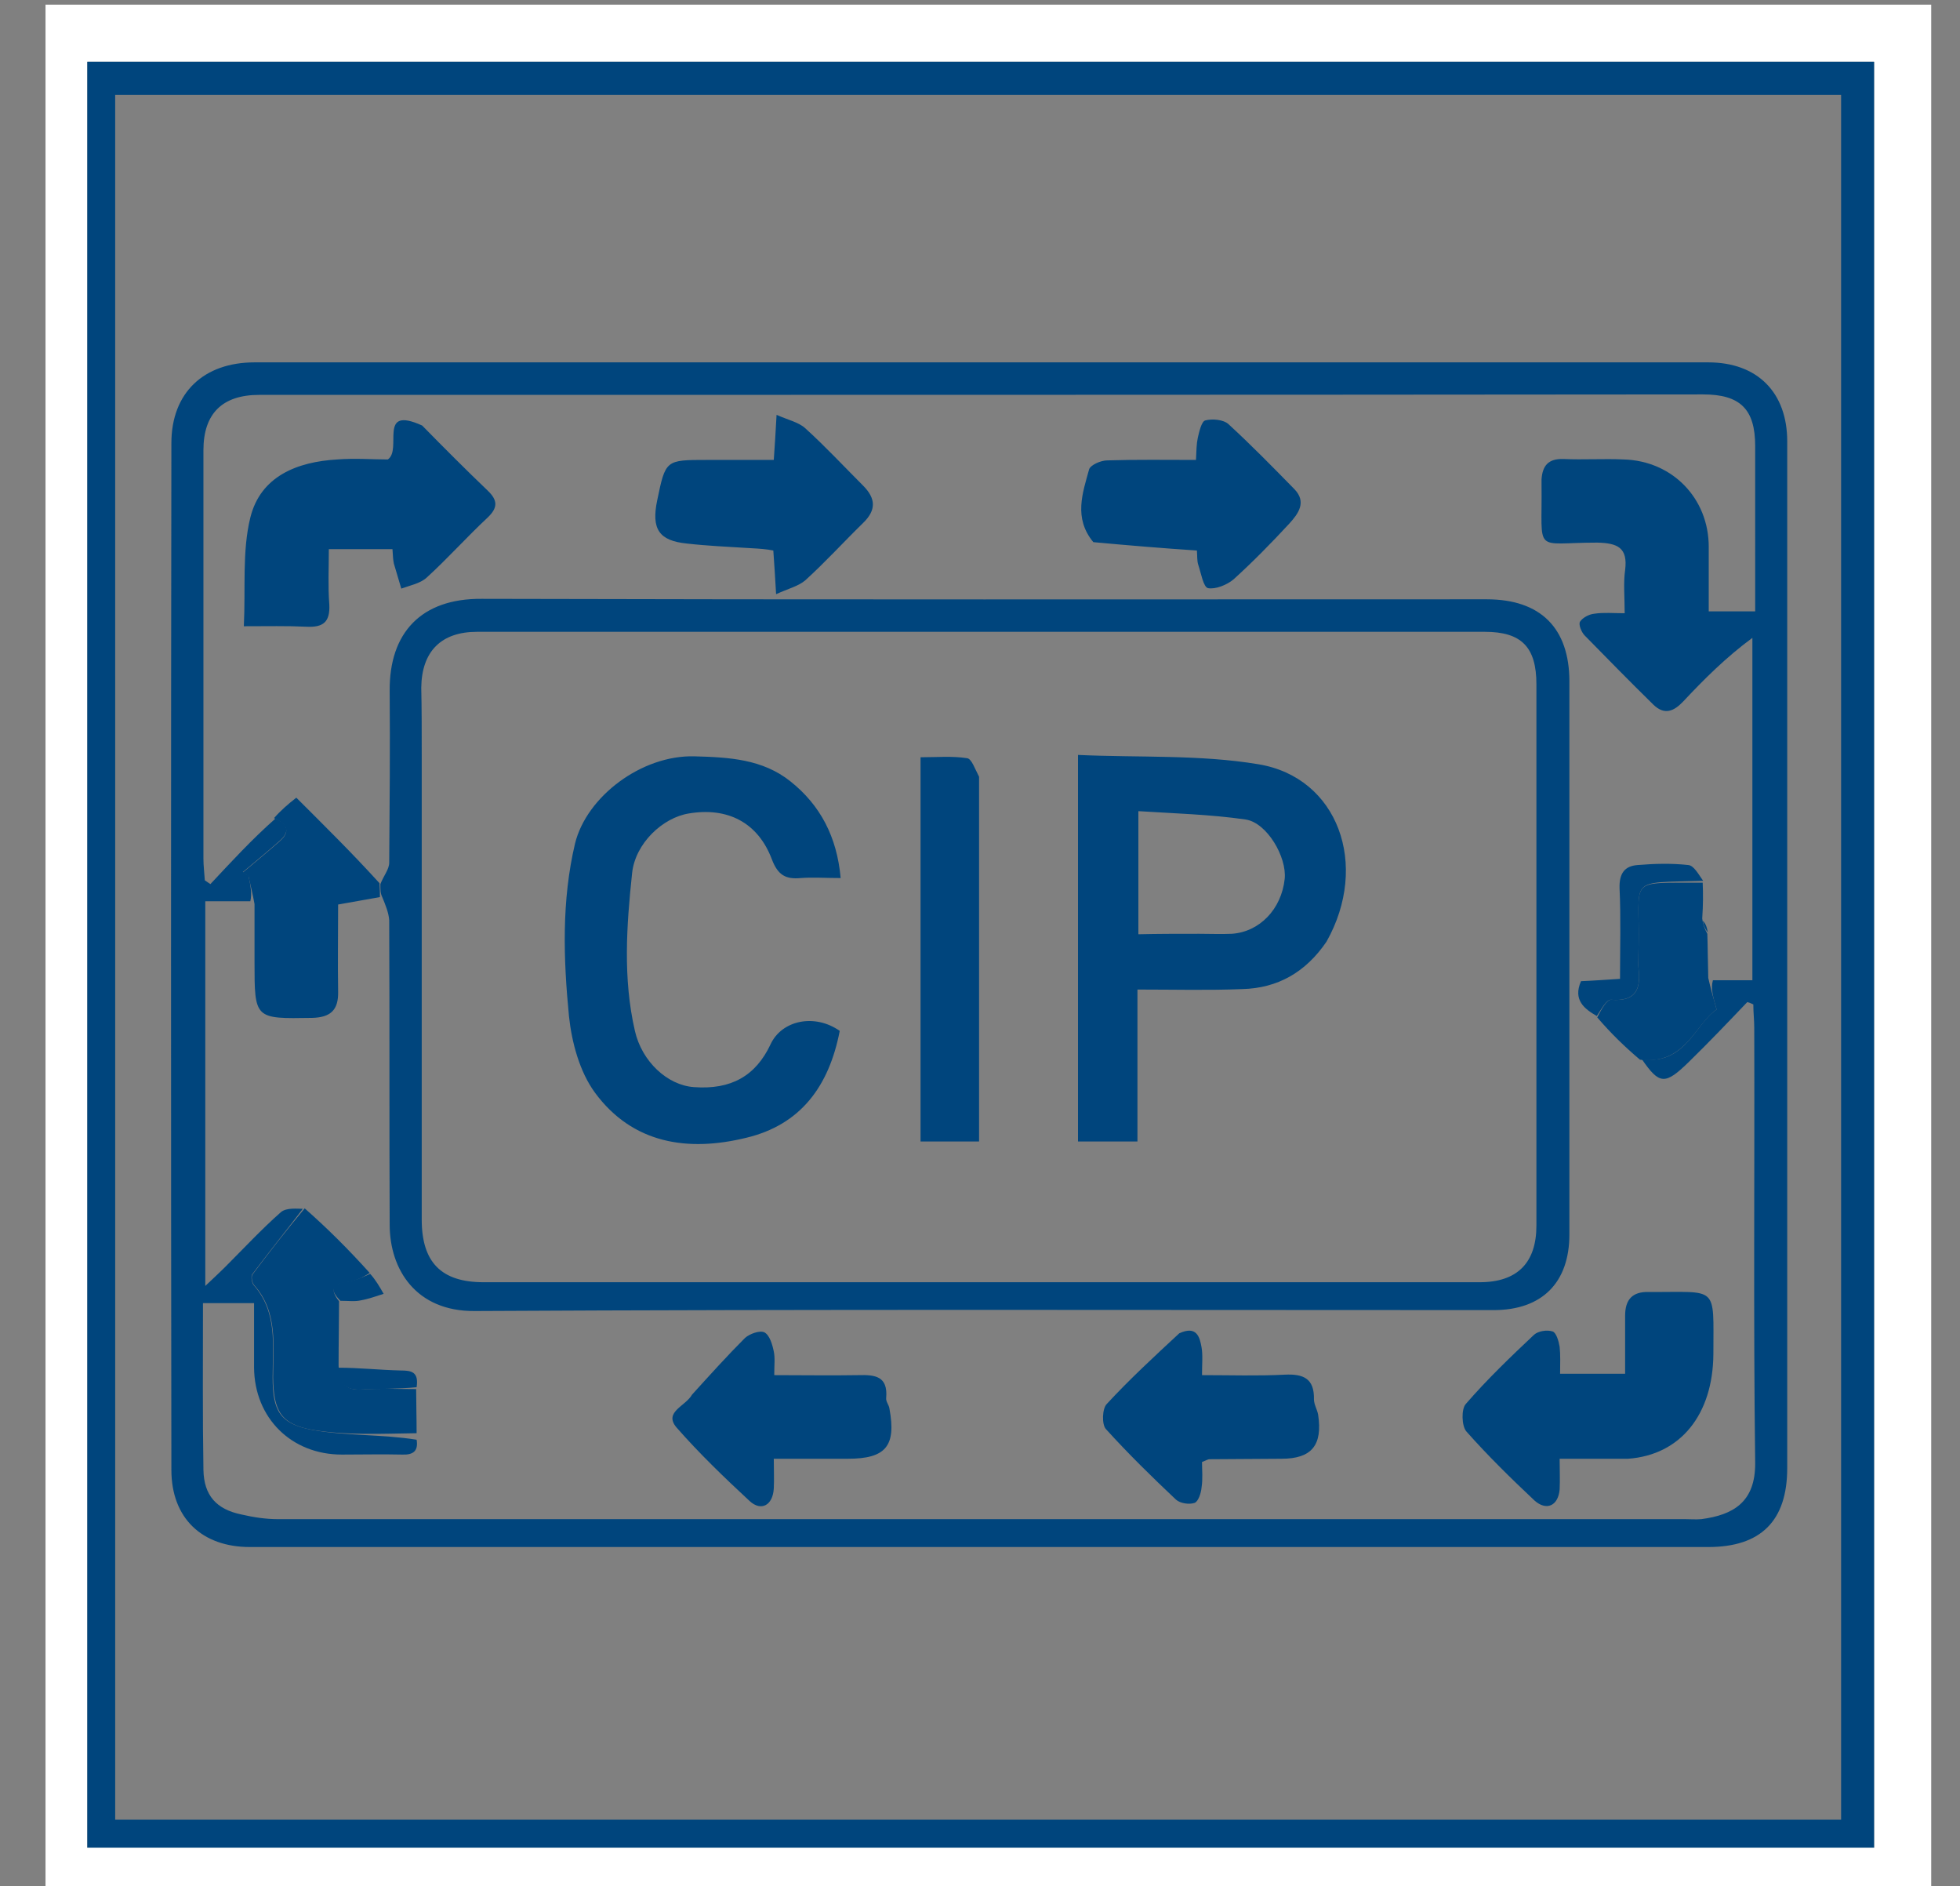 <svg version="1.1" id="Layer_1" xmlns="http://www.w3.org/2000/svg" x="0" y="0" viewBox="0 0 422 406" xml:space="preserve"><rect x="0" y="0" width="422" height="406" fill="#808080" stroke="none"/><style>.st1{fill:#00457d}</style><path d="M9.8 95V1h406v406H9.8V95m9-58.5v361.2h384.7V13.3H18.8v23.2z" fill="#fff"/><path class="st1" d="M18.8 36V13.3h384.7v384.4H18.8V36m6 109.5v246.2h371.6V20.4H24.8v125.1z"/><path class="st1" d="M384.8 107v209c0 11.4-5.7 17-17 17h-314c-10.3 0-16.9-6.2-16.9-16.6-.1-73.7-.1-147.3 0-221 0-10.9 7-17.4 17.9-17.4h313c10.6 0 17 6.5 17 17v12M53.9 194h-9.7v82.8c1.9-1.8 3.1-2.9 4.2-4 4-4 7.9-8.2 12.1-11.9 1.2-1 3.6-.7 4.7-.7-3.6 4.7-7.3 9.3-10.9 14.1-.3.4-.1 1.8.3 2.3 5.2 5.9 4.1 13 4.1 19.9 0 7.1 1.5 10 8.6 11.3 7.3 1.3 14.8.9 22.4 2.1.4 2.4-.7 3.3-3.1 3.2-4.3-.1-8.7 0-13 0-10.9 0-18.8-7.9-18.9-18.7v-13.9h-11c0 12.3-.1 24.1.1 35.9.1 5.5 2.8 8.5 8.2 9.6 2.6.6 5.2 1 7.8 1h303c1.2 0 2.3.1 3.5 0 6.8-.9 11.7-3.6 11.6-12.2-.4-31.2-.1-62.3-.2-93.5 0-1.7-.2-3.4-.2-5.1-.4-.2-.9-.4-1.3-.5-4.1 4.3-8.2 8.6-12.5 12.8-5.2 5.1-6.4 5-10.2-.5 9.4 1.3 11.5-7.7 16.1-10.7-.8-2.8-1.3-4.5-.8-6.3h8.5v-73.7c-5.7 4.2-10.4 8.9-14.9 13.7-2 2.1-4 3-6.4.7-5-4.9-9.9-9.9-14.8-14.9-.7-.7-1.4-2.4-1-3 .6-.9 2-1.6 3.1-1.7 2-.3 4.1-.1 6.5-.1 0-3.6-.3-6.5.1-9.3.6-4.8-1.6-5.8-6-5.9-14 0-11.8 2.7-12-12.6v-1c.2-2.9 1.4-4.5 4.7-4.4 4.3.2 8.7-.1 13 .1 10.5.3 18.3 8.4 18.3 18.8v13.9h10V96c0-7.9-3.2-11.1-11.2-11.1-103.7.1-207.3.1-310.9.1-7.9 0-12 4-12 11.9v87.9c0 1.6.2 3.1.3 4.7.4.3.8.5 1.2.8 4.5-4.8 8.9-9.6 14-14.1 2.7 1.2 3.2 2.8.9 4.8-2.6 2.3-5.3 4.5-7.9 6.7.4.3.8.5 1.2.8.4 1.9.8 3.8.4 5.5z"/><path class="st1" d="M89.6 299c0 3 .1 6.1.1 9.5-7.5.1-15.1.5-22.3-.7-7-1.2-8.5-4.2-8.6-11.3 0-6.9 1.1-14.1-4.1-19.9-.4-.5-.7-1.8-.3-2.3 3.5-4.7 7.2-9.4 11.2-14.2 4.9 4.3 9.4 8.8 14 13.9-1.7 1.1-3.3 1.8-4.9 2-3.2.4-3.6 1.7-1.7 4.1 0 4.3-.1 8.6-.1 13.8.1 4.2 1.9 5.4 5.1 5.2 3.8-.3 7.7-.1 11.6-.1zm-7.8-105.9c-2.8.5-5.7 1-9 1.6 0 6.2-.1 12.4 0 18.7.1 4-1.6 5.6-5.6 5.7-12.4.2-12.4.3-12.4-12.1v-12.4c-.4-2.3-.9-4.1-1.3-6-.4-.3-.8-.5-1.2-.8 2.6-2.2 5.3-4.4 7.9-6.7 2.3-2 1.8-3.6-1.2-5 1.4-1.6 3-3 4.8-4.4 6.2 6.2 12 11.9 17.9 18.4.1 1.4.1 2.2.1 3zm284.8-3.1c.1 2.4.1 4.7-.1 7.7.2 1.5.6 2.4 1.1 3.3.1 3 .1 6 .2 9.5.5 2.2 1 4 1.8 6.8-4.6 3.1-6.7 12-16.5 10.8-3.3-2.8-6.2-5.6-9.2-9.1.9-1.8 2.1-3.9 3-3.8 5.2.4 6.4-2.1 5.9-6.6-.2-1.6-.1-3.3 0-5 .3-14.9-2.7-13.5 13.8-13.6zm-284.3 3.1c-.4-.8-.4-1.6-.4-2.8.7-1.8 1.9-3.2 1.9-4.6.1-12.3.2-24.7.1-37-.1-12.5 6.8-19.9 19.8-19.8 72.1.2 144.3.1 216.4.1 11.6 0 17.8 6.2 17.8 17.7v119c0 10.4-5.9 16.3-16.3 16.3-73.1 0-146.3-.2-219.4.2-12.6.1-18.3-8.9-18.3-18.6-.1-21.8 0-43.7-.1-65.5-.1-1.6-.8-3.3-1.5-5m8.5-30.6v100c0 9.2 4.2 13.5 13.3 13.5h214.5c8.1 0 12.2-4.2 12.2-12.2V147.3c0-8-3.2-11.3-11.1-11.3h-217c-7.7 0-11.9 4.2-12 12 .1 4.5.1 9 .1 14.5zM350.5 314h-14.7c0 2.4.1 4.5 0 6.6-.3 3.5-2.8 4.7-5.4 2.4-5.1-4.8-10.1-9.7-14.7-14.9-1-1.2-1.1-4.8-.1-5.9 4.6-5.3 9.6-10.1 14.7-14.9.9-.8 2.8-1.1 4-.7.8.3 1.3 2.1 1.5 3.3.2 1.8.1 3.6.1 5.8h14v-12.5c0-3.5 1.6-5.2 5.1-5.1 15.1.1 13.9-1.7 13.9 13.4-.1 12.9-7 21.7-18.4 22.5zM90.9 91.6c4.8 4.9 9.4 9.5 14.1 14 2.2 2.1 2.2 3.7 0 5.8-4.5 4.2-8.6 8.8-13.1 12.9-1.4 1.3-3.6 1.7-5.5 2.4-.5-1.8-1.1-3.6-1.6-5.4-.2-.9-.2-1.9-.3-3.1H70.8c0 4.1-.2 8 .1 11.9.2 3.8-1.3 5-5 4.8-4.1-.2-8.3-.1-13.4-.1.4-8.1-.4-16.1 1.4-23.4 2.2-8.9 10.1-12 18.7-12.5 3.8-.3 7.6 0 10.9 0 3.2-2.2-2.3-11.7 7.4-7.3zm144.5 25.1c-4.3-5.2-2.3-10.6-.9-15.7.3-.9 2.5-1.9 3.9-1.9 6.3-.2 12.6-.1 19.1-.1.1-2 .1-3.4.4-4.8.3-1.3.8-3.5 1.6-3.7 1.5-.4 3.9-.2 5 .8 4.9 4.5 9.6 9.3 14.2 14 2.7 2.8.8 5.3-1.1 7.4-3.8 4.1-7.8 8.2-12 12-1.4 1.2-3.9 2.2-5.5 1.9-1-.2-1.5-3.2-2.1-5-.3-.9-.2-1.9-.3-3.1-7.5-.5-14.7-1.1-22.3-1.8zm-73.7 1.3c-4.9-.3-9.4-.5-13.8-1-6-.6-7.7-3.1-6.4-9.3 1.8-8.7 1.8-8.7 10.7-8.7h14.4c.2-3 .4-5.8.6-9.7 2.5 1.1 4.8 1.6 6.2 2.9 4.3 3.9 8.3 8.2 12.4 12.3 2.8 2.8 2.9 5.3 0 8.1-4.2 4.1-8.1 8.4-12.4 12.3-1.5 1.3-3.7 1.8-6.3 3-.2-3.8-.4-6.4-.6-9.4-1.5-.3-2.9-.4-4.8-.5zm92.2 169c3.7-1.7 4.4.7 4.8 3 .3 1.7.1 3.6.1 6 6.2 0 12 .2 17.8-.1 4-.2 6.4.8 6.3 5.3 0 1.1.7 2.2.9 3.3 1 6.6-1.4 9.5-7.9 9.5-5.2 0-10.3.1-15.5.1-.3 0-.6.2-1.6.6 0 1.7.2 3.6-.1 5.5-.1 1.2-.7 3-1.5 3.3-1.2.4-3.1.1-4-.7-5.2-4.9-10.3-9.9-15.1-15.2-.9-1-.8-4.4.2-5.4 4.9-5.3 10.1-10.1 15.6-15.2zM149 300.2c3.9-4.3 7.6-8.4 11.4-12.2 1-.9 3.2-1.7 4.2-1.2 1.1.6 1.7 2.6 2 4.1.3 1.4.1 2.9.1 5.1 6.3 0 12.2.1 18.1 0 3.6-.1 6.4.2 6 4.9-.1.8.6 1.5.7 2.3 1.5 8.1-.8 10.8-9 10.8h-15.9c0 2.5.1 4.4 0 6.4-.2 3.6-2.7 5-5.2 2.7-5.5-5.1-10.9-10.3-15.8-15.9-2.7-3.3 2-4.5 3.4-7z"/><path class="st1" d="M366.7 189.6c-16.6.5-13.6-.9-13.9 14 0 1.7-.2 3.3 0 5 .5 4.4-.7 7-5.9 6.6-1-.1-2.1 2-3.1 3.5-2.6-1.5-5.2-3.4-3.4-7.5 2.6-.1 5.2-.3 8.4-.5 0-6.6.2-13.1-.1-19.5-.1-3.2 1.1-4.8 3.9-5 3.6-.3 7.3-.4 10.9 0 1.2.1 2.2 2 3.2 3.4zm-277 109c-4 .4-7.9.3-11.8.5-3.2.2-5-1-5.1-4.7 4.5 0 9 .5 13.5.6 2.3 0 3.9.3 3.4 3.6zM73.3 280c-2.4-2.4-1.9-3.7 1.3-4.1 1.7-.2 3.3-.9 5.1-1.7 1.1 1.2 2 2.7 2.9 4.3-1.6.5-3.2 1.1-4.9 1.4-1.3.3-2.6.1-4.4.1zm294.4-79.3c-.5-.6-.9-1.4-1.1-2.5.6.5.9 1.3 1.1 2.5zm-82.1 2c-4.5 6.6-10.5 10-18.1 10.2-7.3.3-14.6.1-22.6.1v32.7h-12.8v-83.2c13.1.6 26.2-.1 38.8 2 17.2 2.8 24 21.7 14.7 38.2m-27.4-1.7c2.3 0 4.7.1 7 0 6-.4 10.7-5.3 11.4-11.8.5-4.7-3.8-12.1-8.4-12.8-7.6-1.1-15.3-1.3-23.1-1.8v26.5c4.3-.1 8.2-.1 13.1-.1zm-77.4 20.9c-2.3 11.9-8.4 20.2-20.1 23-12.6 3.1-24.5 1.3-32.6-9.7-3.3-4.5-5-10.8-5.6-16.5-1.2-12.3-1.6-24.8 1.3-37.1 2.5-10.2 14.4-19.1 25.7-18.8 7.5.2 14.7.6 20.7 5.4 6.4 5.1 10 11.9 10.8 20.8-3.3 0-6-.2-8.6 0-3.2.3-4.9-.6-6.2-4-3-8-9.6-11.3-17.9-9.9-5.6.9-11.5 6.4-12.2 12.8-1.2 11.3-2 22.7.6 34 1.5 6.6 7 11.7 12.7 12.1 8 .6 13.3-2.4 16.5-9.2 2.4-5.2 9.5-6.7 14.9-2.9zm30-54.7v78.5h-12.6V163c3.5 0 6.8-.3 10 .2 1 .1 1.7 2.3 2.6 4z"/></svg>